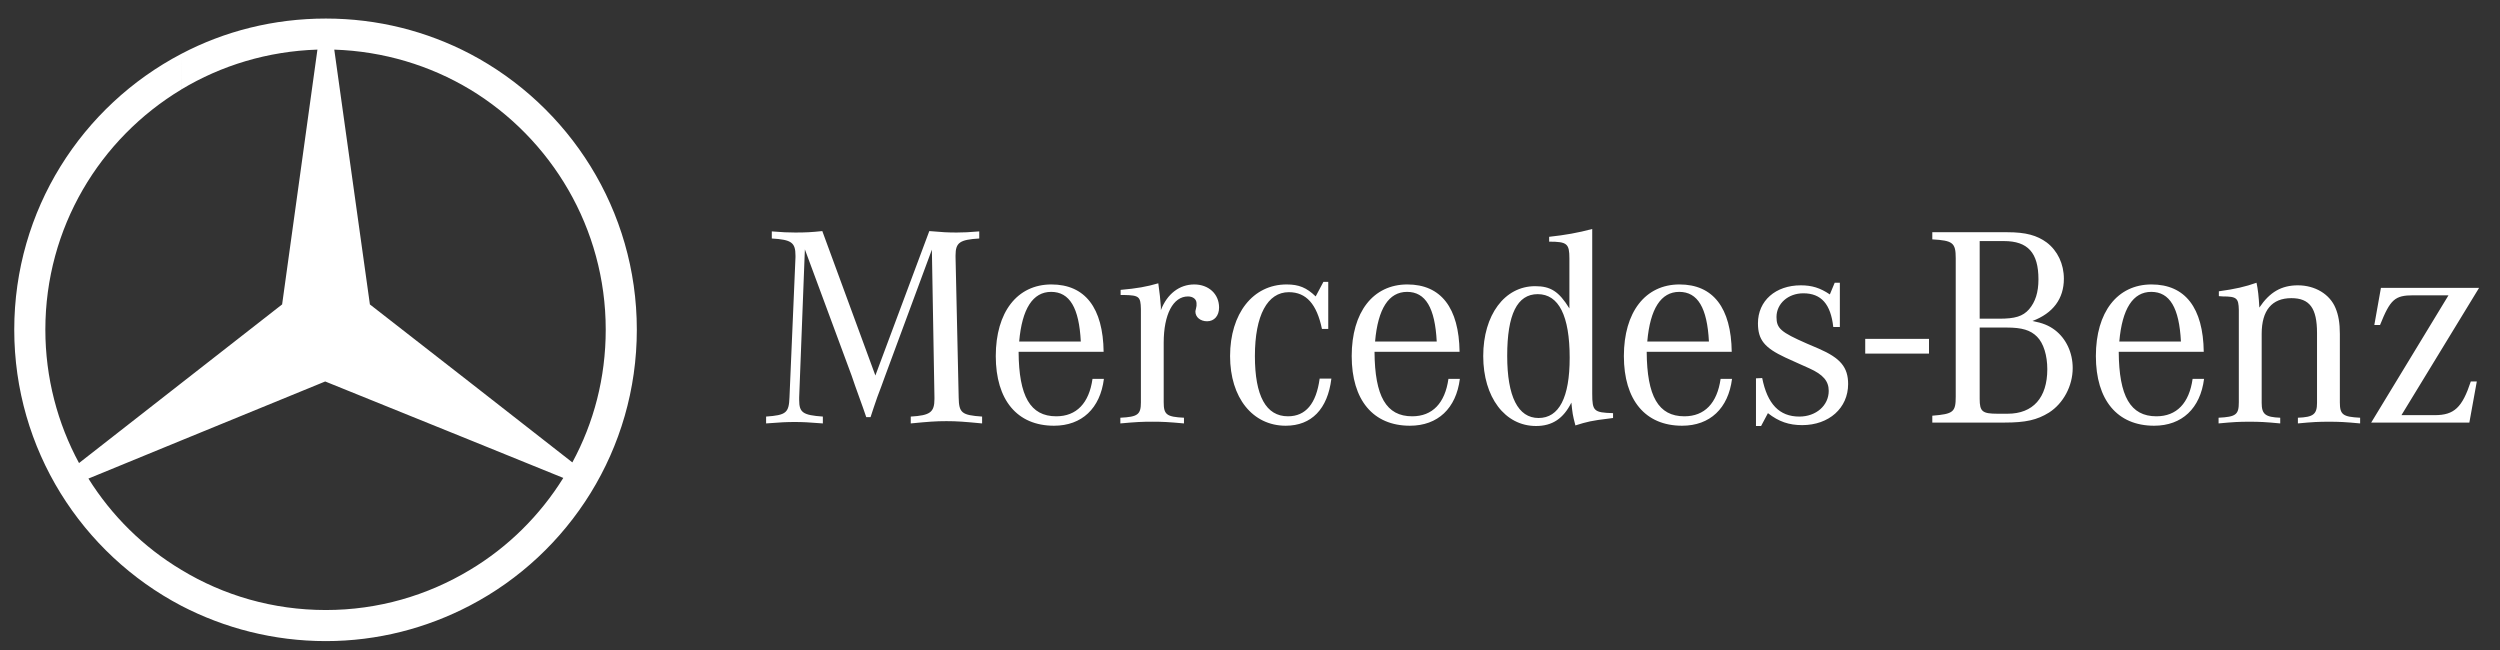 <svg width="100" height="26" viewBox="0 0 100 26" fill="none" xmlns="http://www.w3.org/2000/svg">
<rect x="0" y="0" width="100" height="26" fill="#333333" stroke="none"/>
<g clip-path="url(#clip0_50_662)">
<path fill-rule="evenodd" clip-rule="evenodd" d="M18.8 2.153C22.765 4.238 25.473 8.395 25.473 13.187C25.473 17.978 22.765 22.148 18.8 24.22V22.795C20.316 21.888 21.599 20.619 22.532 19.117L18.8 17.602V15.297L22.894 18.496C23.75 16.916 24.229 15.116 24.229 13.186C24.229 9.12 22.052 5.546 18.8 3.577V2.153ZM13.034 0.742C15.108 0.742 17.064 1.247 18.8 2.153V3.578C17.206 2.619 15.341 2.05 13.371 1.985L14.796 12.177L18.8 15.297V17.602L13.008 15.259L7.255 17.616V15.323L11.285 12.176L12.697 1.984C10.702 2.049 8.849 2.619 7.255 3.577V2.153C8.979 1.247 10.948 0.742 13.034 0.742ZM18.8 24.22C17.064 25.127 15.107 25.644 13.034 25.644C10.948 25.644 8.979 25.127 7.256 24.233V22.795C8.94 23.818 10.922 24.401 13.034 24.401C15.133 24.401 17.103 23.818 18.8 22.795V24.22ZM7.256 24.233C3.278 22.148 0.57 17.978 0.57 13.187C0.57 8.395 3.277 4.238 7.255 2.153L7.256 3.578C3.99 5.546 1.814 9.107 1.814 13.187C1.814 15.116 2.306 16.942 3.161 18.522L7.255 15.323V17.616L3.537 19.143C4.47 20.633 5.739 21.889 7.256 22.795V24.233Z" fill="white"/>
<path d="M63.689 9.16C63.118 9.312 62.604 9.403 61.966 9.472V9.666C62.684 9.666 62.776 9.746 62.776 10.34V12.337C62.353 11.652 62.022 11.447 61.406 11.447C60.184 11.447 59.329 12.599 59.329 14.243C59.329 15.887 60.196 17.04 61.441 17.04C62.091 17.04 62.536 16.744 62.855 16.104C62.901 16.538 62.902 16.583 63.016 17.017C63.484 16.869 63.677 16.823 64.351 16.743L64.522 16.72V16.526C63.757 16.503 63.689 16.446 63.689 15.75V9.16ZM32.892 9.243C32.458 9.289 32.229 9.301 31.807 9.301C31.488 9.301 31.317 9.29 30.872 9.256V9.54C31.659 9.586 31.819 9.7 31.819 10.225V10.294L31.579 15.898C31.556 16.515 31.443 16.606 30.644 16.663V16.937C31.237 16.891 31.465 16.88 31.784 16.88C32.104 16.88 32.332 16.891 32.914 16.937V16.663C32.115 16.606 31.967 16.503 31.967 16.001V15.898L32.195 9.975L34.067 15.031L34.204 15.43L34.364 15.875L34.524 16.321L34.65 16.686H34.822L34.946 16.309L35.095 15.875L35.254 15.453L35.391 15.076L37.275 9.986L37.378 15.898V15.955C37.378 16.492 37.207 16.617 36.43 16.663V16.937C37.149 16.868 37.423 16.846 37.857 16.846C38.29 16.846 38.565 16.869 39.284 16.937V16.663C38.462 16.606 38.359 16.515 38.347 15.898L38.222 10.294V10.214C38.222 9.7 38.394 9.586 39.17 9.54V9.256C38.736 9.29 38.553 9.301 38.268 9.301C37.926 9.301 37.686 9.289 37.172 9.243L35.015 15.02L32.892 9.243ZM77.292 9.289V9.575C78.114 9.621 78.229 9.711 78.229 10.328V15.864C78.229 16.48 78.138 16.56 77.292 16.628V16.903H80.181C81.025 16.903 81.482 16.8 81.961 16.503C82.532 16.138 82.908 15.441 82.908 14.722C82.908 14.106 82.646 13.547 82.201 13.205C81.961 13.022 81.709 12.919 81.299 12.839C82.121 12.531 82.555 11.949 82.555 11.15C82.555 10.557 82.303 10.031 81.87 9.7C81.481 9.415 81.036 9.289 80.294 9.289L77.292 9.289ZM79.187 9.643H80.157C81.116 9.643 81.538 10.111 81.538 11.173C81.538 11.697 81.414 12.075 81.163 12.371C80.911 12.656 80.603 12.748 79.963 12.748H79.187V9.643ZM52.936 11.275L52.627 11.857C52.262 11.504 51.954 11.378 51.463 11.378C50.116 11.378 49.203 12.543 49.203 14.243C49.203 15.909 50.105 17.029 51.429 17.029C52.456 17.029 53.107 16.366 53.255 15.145H52.786C52.65 16.149 52.227 16.652 51.519 16.652C50.641 16.652 50.196 15.841 50.196 14.243C50.196 12.611 50.699 11.687 51.554 11.687C52.251 11.687 52.672 12.166 52.878 13.158H53.13V11.275L52.936 11.275ZM73.388 11.31L73.194 11.777C72.806 11.515 72.475 11.413 72.03 11.413C71.025 11.413 70.318 12.029 70.318 12.931C70.318 13.593 70.581 13.912 71.413 14.301L71.939 14.539L72.372 14.733C72.931 14.985 73.149 15.247 73.149 15.635C73.149 16.218 72.646 16.663 71.973 16.663C71.174 16.663 70.694 16.161 70.488 15.122L70.239 15.133V17.04H70.444L70.717 16.526C71.151 16.868 71.562 17.005 72.087 17.005C73.16 17.005 73.925 16.321 73.925 15.362C73.925 14.689 73.616 14.323 72.749 13.946L72.27 13.741C71.231 13.285 71.06 13.136 71.06 12.68C71.06 12.143 71.528 11.732 72.132 11.732C72.852 11.732 73.228 12.166 73.331 13.079H73.594V11.31H73.388ZM90.261 11.31C89.805 11.47 89.416 11.561 88.754 11.652V11.846C88.811 11.846 88.869 11.857 88.903 11.857C89.474 11.857 89.541 11.927 89.553 12.395V12.565V16.092C89.553 16.583 89.44 16.675 88.743 16.709V16.937C89.337 16.88 89.576 16.869 89.975 16.869C90.387 16.869 90.615 16.88 91.209 16.937V16.709C90.615 16.686 90.467 16.572 90.467 16.116V13.352C90.467 12.416 90.877 11.926 91.654 11.926C92.384 11.926 92.681 12.326 92.681 13.319V16.116C92.681 16.572 92.532 16.686 91.916 16.709V16.937C92.509 16.88 92.737 16.869 93.16 16.869C93.571 16.869 93.8 16.88 94.405 16.937V16.709C93.709 16.675 93.594 16.583 93.594 16.092V13.352C93.594 12.919 93.537 12.6 93.422 12.325C93.194 11.766 92.601 11.413 91.916 11.413C91.255 11.413 90.786 11.687 90.374 12.303C90.351 11.869 90.318 11.573 90.261 11.31ZM46.332 11.332C45.864 11.469 45.476 11.538 44.825 11.595V11.8H44.973C45.567 11.812 45.624 11.869 45.636 12.36V12.543V16.092C45.636 16.583 45.51 16.675 44.814 16.709V16.937C45.442 16.88 45.681 16.868 46.093 16.868C46.492 16.868 46.732 16.88 47.359 16.937V16.709C46.663 16.675 46.548 16.583 46.548 16.092V13.707C46.548 12.576 46.925 11.858 47.518 11.858C47.724 11.858 47.861 11.972 47.861 12.132V12.234L47.838 12.349C47.827 12.395 47.816 12.44 47.816 12.463C47.816 12.691 48.021 12.851 48.284 12.851C48.569 12.851 48.763 12.633 48.763 12.302C48.763 11.755 48.341 11.378 47.77 11.378C47.177 11.378 46.685 11.755 46.435 12.406V12.28C46.411 11.937 46.389 11.755 46.332 11.332ZM42.056 11.378C40.687 11.378 39.831 12.485 39.831 14.243C39.831 16.001 40.687 17.029 42.159 17.029C43.277 17.029 44.008 16.332 44.156 15.156H43.7C43.563 16.126 43.061 16.652 42.25 16.652C41.212 16.652 40.755 15.853 40.744 14.072H44.145C44.123 12.315 43.403 11.378 42.056 11.378ZM56.294 11.378C54.924 11.378 54.068 12.485 54.068 14.243C54.068 16.001 54.924 17.029 56.396 17.029C57.515 17.029 58.246 16.332 58.394 15.156H57.937C57.8 16.126 57.298 16.652 56.488 16.652C55.449 16.652 54.992 15.853 54.981 14.072H58.383C58.359 12.315 57.641 11.378 56.294 11.378ZM67.181 11.378C65.811 11.378 64.955 12.485 64.955 14.243C64.955 16.001 65.811 17.029 67.283 17.029C68.402 17.029 69.132 16.332 69.281 15.156H68.824C68.686 16.126 68.185 16.652 67.375 16.652C66.336 16.652 65.879 15.853 65.868 14.072H69.269C69.246 12.315 68.527 11.378 67.181 11.378ZM86.061 11.378C84.692 11.378 83.835 12.485 83.835 14.243C83.835 16.001 84.692 17.029 86.164 17.029C87.282 17.029 88.013 16.332 88.162 15.156H87.704C87.568 16.126 87.066 16.652 86.256 16.652C85.217 16.652 84.761 15.853 84.749 14.072H88.15C88.127 12.315 87.408 11.378 86.061 11.378ZM95.237 11.515L94.973 12.999H95.202C95.613 11.972 95.795 11.812 96.538 11.812H97.94L94.848 16.903H98.774L99.072 15.259H98.832C98.489 16.298 98.17 16.606 97.393 16.606H96.058L99.163 11.515L95.237 11.515ZM42.045 11.675C42.787 11.675 43.164 12.314 43.232 13.661H40.767C40.881 12.348 41.315 11.675 42.045 11.675ZM56.282 11.675C57.024 11.675 57.4 12.314 57.469 13.661H55.003C55.117 12.348 55.551 11.675 56.282 11.675ZM67.169 11.675C67.911 11.675 68.288 12.314 68.357 13.661H65.891C66.005 12.348 66.439 11.675 67.169 11.675ZM86.05 11.675C86.792 11.675 87.169 12.314 87.237 13.661H84.772C84.886 12.348 85.32 11.675 86.05 11.675ZM61.509 11.766C62.353 11.766 62.787 12.634 62.787 14.312C62.787 15.898 62.365 16.72 61.543 16.72C60.721 16.72 60.288 15.864 60.288 14.232C60.288 12.577 60.687 11.766 61.509 11.766ZM79.187 13.102H80.272C80.877 13.102 81.219 13.204 81.481 13.467C81.744 13.73 81.892 14.22 81.892 14.768C81.892 15.909 81.321 16.549 80.305 16.549H79.895C79.29 16.549 79.187 16.457 79.187 15.955V13.102ZM74.609 13.555V14.145H77.16V13.555H74.609Z" fill="white"/>
</g>
<defs>
<clipPath id="clip0_50_662">
<rect width="100" height="26" fill="white"/>
</clipPath>
</defs>
</svg>
